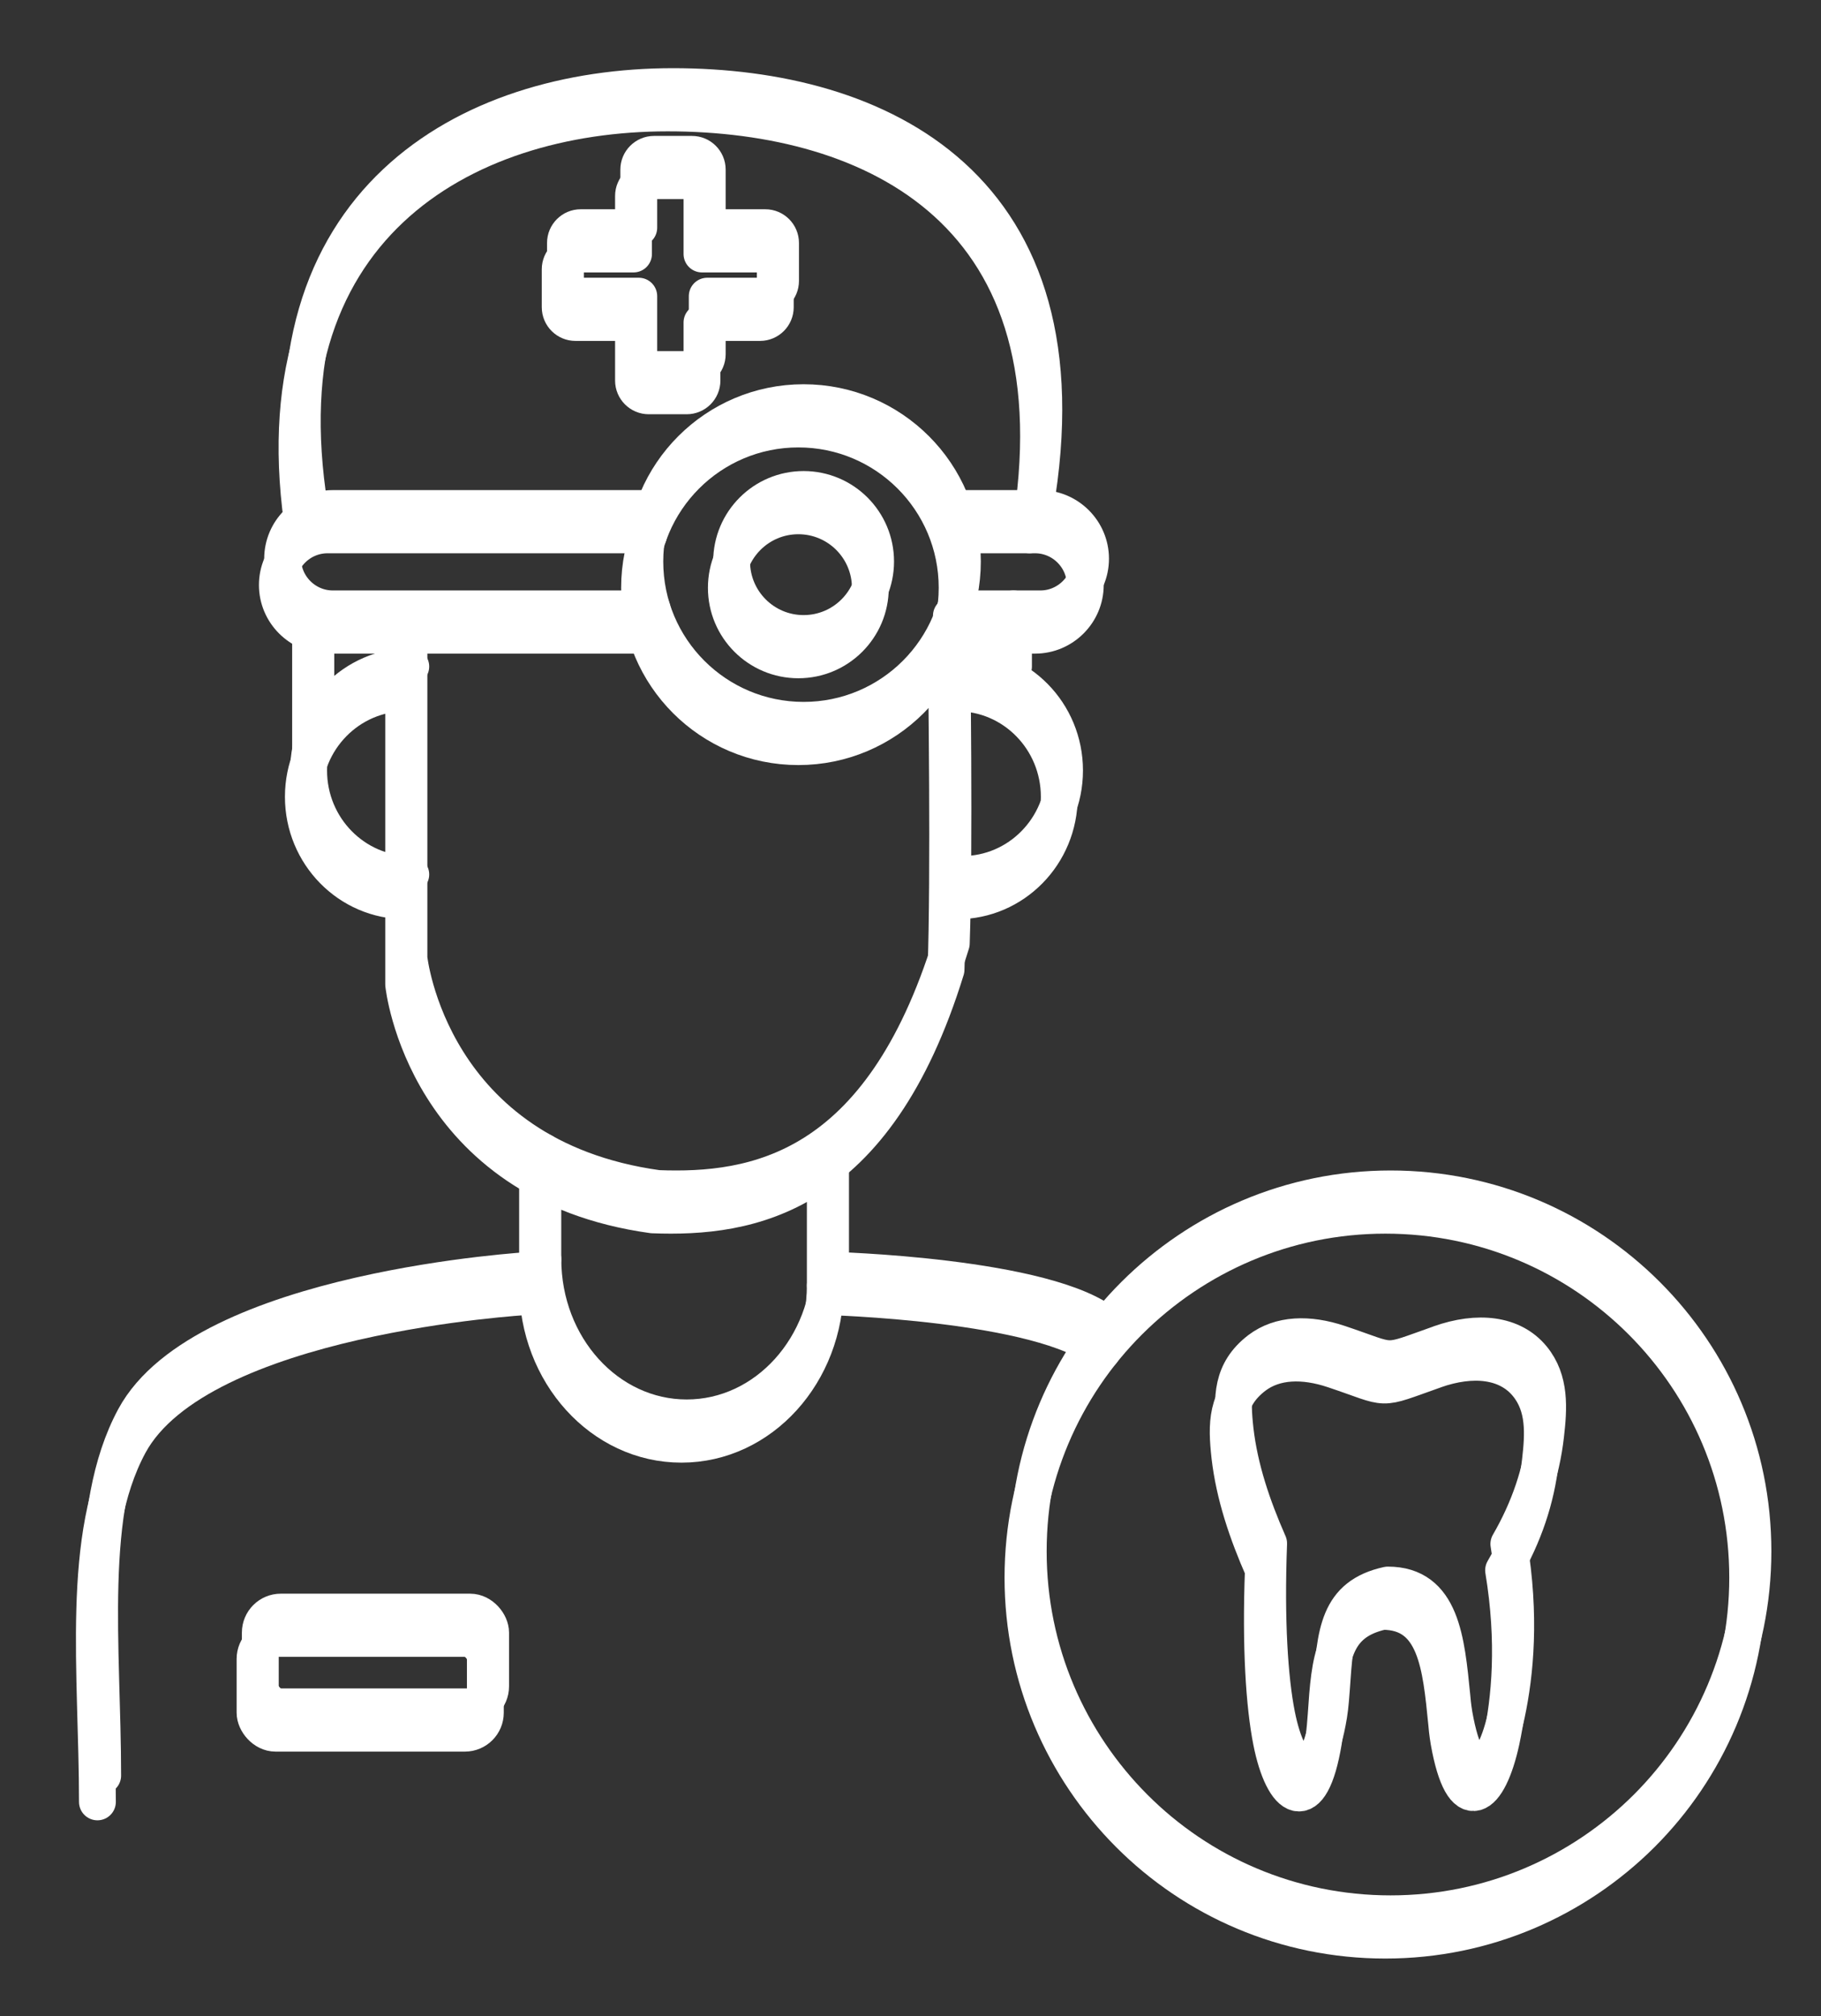 <?xml version="1.0" encoding="UTF-8"?>
<svg id="Ebene_1" xmlns="http://www.w3.org/2000/svg" version="1.1" viewBox="0 0 346 383">
  <rect x="0" y="0" width="346" height="383" fill="#333333" stroke="none"/>
  <!-- Generator: Adobe Illustrator 29.6.1, SVG Export Plug-In . SVG Version: 2.1.1 Build 9)  -->
  <defs>
    <style>
      .st0 {
        fill-rule: evenodd;
      }

      .st0, .st1 {
        fill: none;
        stroke: #ffffff;
        stroke-linecap: round;
        stroke-linejoin: round;
        stroke-width: 7px;
      }
    </style>
  </defs>
  <g>
    <path class="st1" d="M58.83,96.6c-9.36-58.21,29.98-80.15,69.04-80.15s79.35,18.78,68.74,80.15"/>
    <path class="st1" d="M123.88,115.66h-60.65c-5.24,0-9.53-4.29-9.53-9.53h0c0-5.24,4.29-9.53,9.53-9.53h61.01"/>
    <path class="st1" d="M182.86,96.6h14.82c5.24,0,9.53,4.29,9.53,9.53h0c0,5.24-4.29,9.53-9.53,9.53h-14.82"/>
    <circle class="st1" cx="152.69" cy="106.66" r="30.17"/>
    <circle class="st1" cx="152.69" cy="106.66" r="13.68"/>
    <path class="st1" d="M77.7,118.66v63.35s3.88,37.76,47.29,43.76c18.35.71,42.35-3.18,55.76-46.58.63-18.05.13-54.86.02-62.22"/>
    <path class="st1" d="M78.05,166.11c-10.72,0-19.41-8.84-19.41-19.75s8.69-19.75,19.41-19.75"/>
    <path class="st1" d="M182.86,166.11c10.72,0,19.41-8.84,19.41-19.75s-8.69-19.75-19.41-19.75"/>
    <line class="st1" x1="103.14" y1="218.77" x2="103.14" y2="239.18"/>
    <line class="st1" x1="157.81" y1="218.77" x2="157.81" y2="239.18"/>
    <path class="st1" d="M157.81,239.18c0,16.66-12.24,30.16-27.33,30.16s-27.33-13.5-27.33-30.16"/>
    <path class="st1" d="M101.11,241.29s-62.33,3.53-75.56,28.04c-9.4,17.42-6.04,43.6-6.04,67.95"/>
    <path class="st1" d="M161.69,242.71"/>
    <rect class="st1" x="49.46" y="306.23" width="43.76" height="18" rx="3.89" ry="3.89"/>
    <path class="st0" d="M312.91,343.38c-12.47,12.44-29.67,20.16-48.69,20.16s-36.25-7.69-48.69-20.16c-12.44-12.47-20.16-29.67-20.16-48.69s7.69-36.25,20.16-48.69c12.47-12.44,29.67-20.16,48.69-20.16s36.22,7.69,48.69,20.16c12.47,12.47,20.16,29.67,20.16,48.69s-7.72,36.25-20.16,48.69Z"/>
    <path class="st0" d="M273.58,255.25c-11.24,3.96-8.1,3.64-19.17-.06-5.78-1.94-11.18-1.76-15.09,1.2-5.37,4.11-5.31,9.16-4.64,15.26.85,7.34,3.26,14.47,6.37,21.54-.56,14.68.18,25.74,1.53,32.58,2.23,11.3,7.45,14.79,9.89,0,.29-1.73.44-4.17.5-4.87.73-10.86,1.26-17.73,10.71-19.81,10.21-.03,11.12,10.51,12.18,21.1.03.44.18,2.05.44,3.58,2.64,14.88,7.54,11.01,9.95-.12,1.67-7.84,2.7-18.67.44-32.37,3.84-6.63,6.19-13.53,6.99-20.69.59-5.11.94-10.42-2.52-14.62-3.76-4.58-10.36-5.28-17.58-2.73Z"/>
    <path class="st1" d="M157.81,241.29s41.36,1.05,52.56,10.47"/>
    <line class="st1" x1="60.01" y1="115.66" x2="60.01" y2="136.83"/>
    <line class="st1" x1="192.57" y1="115.66" x2="192.57" y2="126.6"/>
    <path class="st0" d="M107.44,46.15c0-1.6,1.3-2.9,2.9-2.9h11.03v-11.03c0-1.6,1.3-2.9,2.9-2.9h7.21c1.6,0,2.9,1.3,2.9,2.9v11.03h11.03c1.6,0,2.9,1.3,2.9,2.9v7.21c0,1.6-1.3,2.9-2.9,2.9h-11.03v11.03c0,1.6-1.3,2.9-2.9,2.9h-7.21c-1.6,0-2.9-1.3-2.9-2.9v-11.03h-11.03c-1.6,0-2.9-1.3-2.9-2.9v-7.21Z"/>
  </g>
  <g>
    <path class="st1" d="M57.83,101.6c-9.36-58.21,29.98-80.15,69.04-80.15s79.35,18.78,68.74,80.15"/>
    <path class="st1" d="M122.88,120.66h-60.65c-5.24,0-9.53-4.29-9.53-9.53h0c0-5.24,4.29-9.53,9.53-9.53h61.01"/>
    <path class="st1" d="M181.86,101.6h14.82c5.24,0,9.53,4.29,9.53,9.53h0c0,5.24-4.29,9.53-9.53,9.53h-14.82"/>
    <circle class="st1" cx="151.69" cy="111.66" r="30.17"/>
    <circle class="st1" cx="151.69" cy="111.66" r="13.68"/>
    <path class="st1" d="M76.7,123.66v63.35s3.88,37.76,47.29,43.76c18.35.71,42.35-3.18,55.76-46.58.63-18.05.13-54.86.02-62.22"/>
    <path class="st1" d="M77.05,171.11c-10.72,0-19.41-8.84-19.41-19.75s8.69-19.75,19.41-19.75"/>
    <path class="st1" d="M181.86,171.11c10.72,0,19.41-8.84,19.41-19.75s-8.69-19.75-19.41-19.75"/>
    <line class="st1" x1="102.14" y1="223.77" x2="102.14" y2="244.18"/>
    <line class="st1" x1="156.81" y1="223.77" x2="156.81" y2="244.18"/>
    <path class="st1" d="M156.81,244.18c0,16.66-12.24,30.16-27.33,30.16s-27.33-13.5-27.33-30.16"/>
    <path class="st1" d="M100.11,246.29s-62.33,3.53-75.56,28.04c-9.4,17.42-6.04,43.6-6.04,67.95"/>
    <path class="st1" d="M160.69,247.71"/>
    <rect class="st1" x="48.46" y="311.23" width="43.76" height="18" rx="3.89" ry="3.89"/>
    <path class="st0" d="M311.91,348.38c-12.47,12.44-29.67,20.16-48.69,20.16s-36.25-7.69-48.69-20.16c-12.44-12.47-20.16-29.67-20.16-48.69s7.69-36.25,20.16-48.69c12.47-12.44,29.67-20.16,48.69-20.16s36.22,7.69,48.69,20.16c12.47,12.47,20.16,29.67,20.16,48.69s-7.72,36.25-20.16,48.69Z"/>
    <path class="st0" d="M272.58,260.25c-11.24,3.96-8.1,3.64-19.17-.06-5.78-1.94-11.18-1.76-15.09,1.2-5.37,4.11-5.31,9.16-4.64,15.26.85,7.34,3.26,14.47,6.37,21.54-.56,14.68.18,25.74,1.53,32.58,2.23,11.3,7.45,14.79,9.89,0,.29-1.73.44-4.17.5-4.87.73-10.86,1.26-17.73,10.71-19.81,10.21-.03,11.12,10.51,12.18,21.1.03.44.18,2.05.44,3.58,2.64,14.88,7.54,11.01,9.95-.12,1.67-7.84,2.7-18.67.44-32.37,3.84-6.63,6.19-13.53,6.99-20.69.59-5.11.94-10.42-2.52-14.62-3.76-4.58-10.36-5.28-17.58-2.73Z"/>
    <path class="st1" d="M156.81,246.29s41.36,1.05,52.56,10.47"/>
    <line class="st1" x1="59.01" y1="120.66" x2="59.01" y2="141.83"/>
    <line class="st1" x1="191.57" y1="120.66" x2="191.57" y2="131.6"/>
    <path class="st0" d="M106.44,51.15c0-1.6,1.3-2.9,2.9-2.9h11.03v-11.03c0-1.6,1.3-2.9,2.9-2.9h7.21c1.6,0,2.9,1.3,2.9,2.9v11.03h11.03c1.6,0,2.9,1.3,2.9,2.9v7.21c0,1.6-1.3,2.9-2.9,2.9h-11.03v11.03c0,1.6-1.3,2.9-2.9,2.9h-7.21c-1.6,0-2.9-1.3-2.9-2.9v-11.03h-11.03c-1.6,0-2.9-1.3-2.9-2.9v-7.21Z"/>
  </g>
</svg>